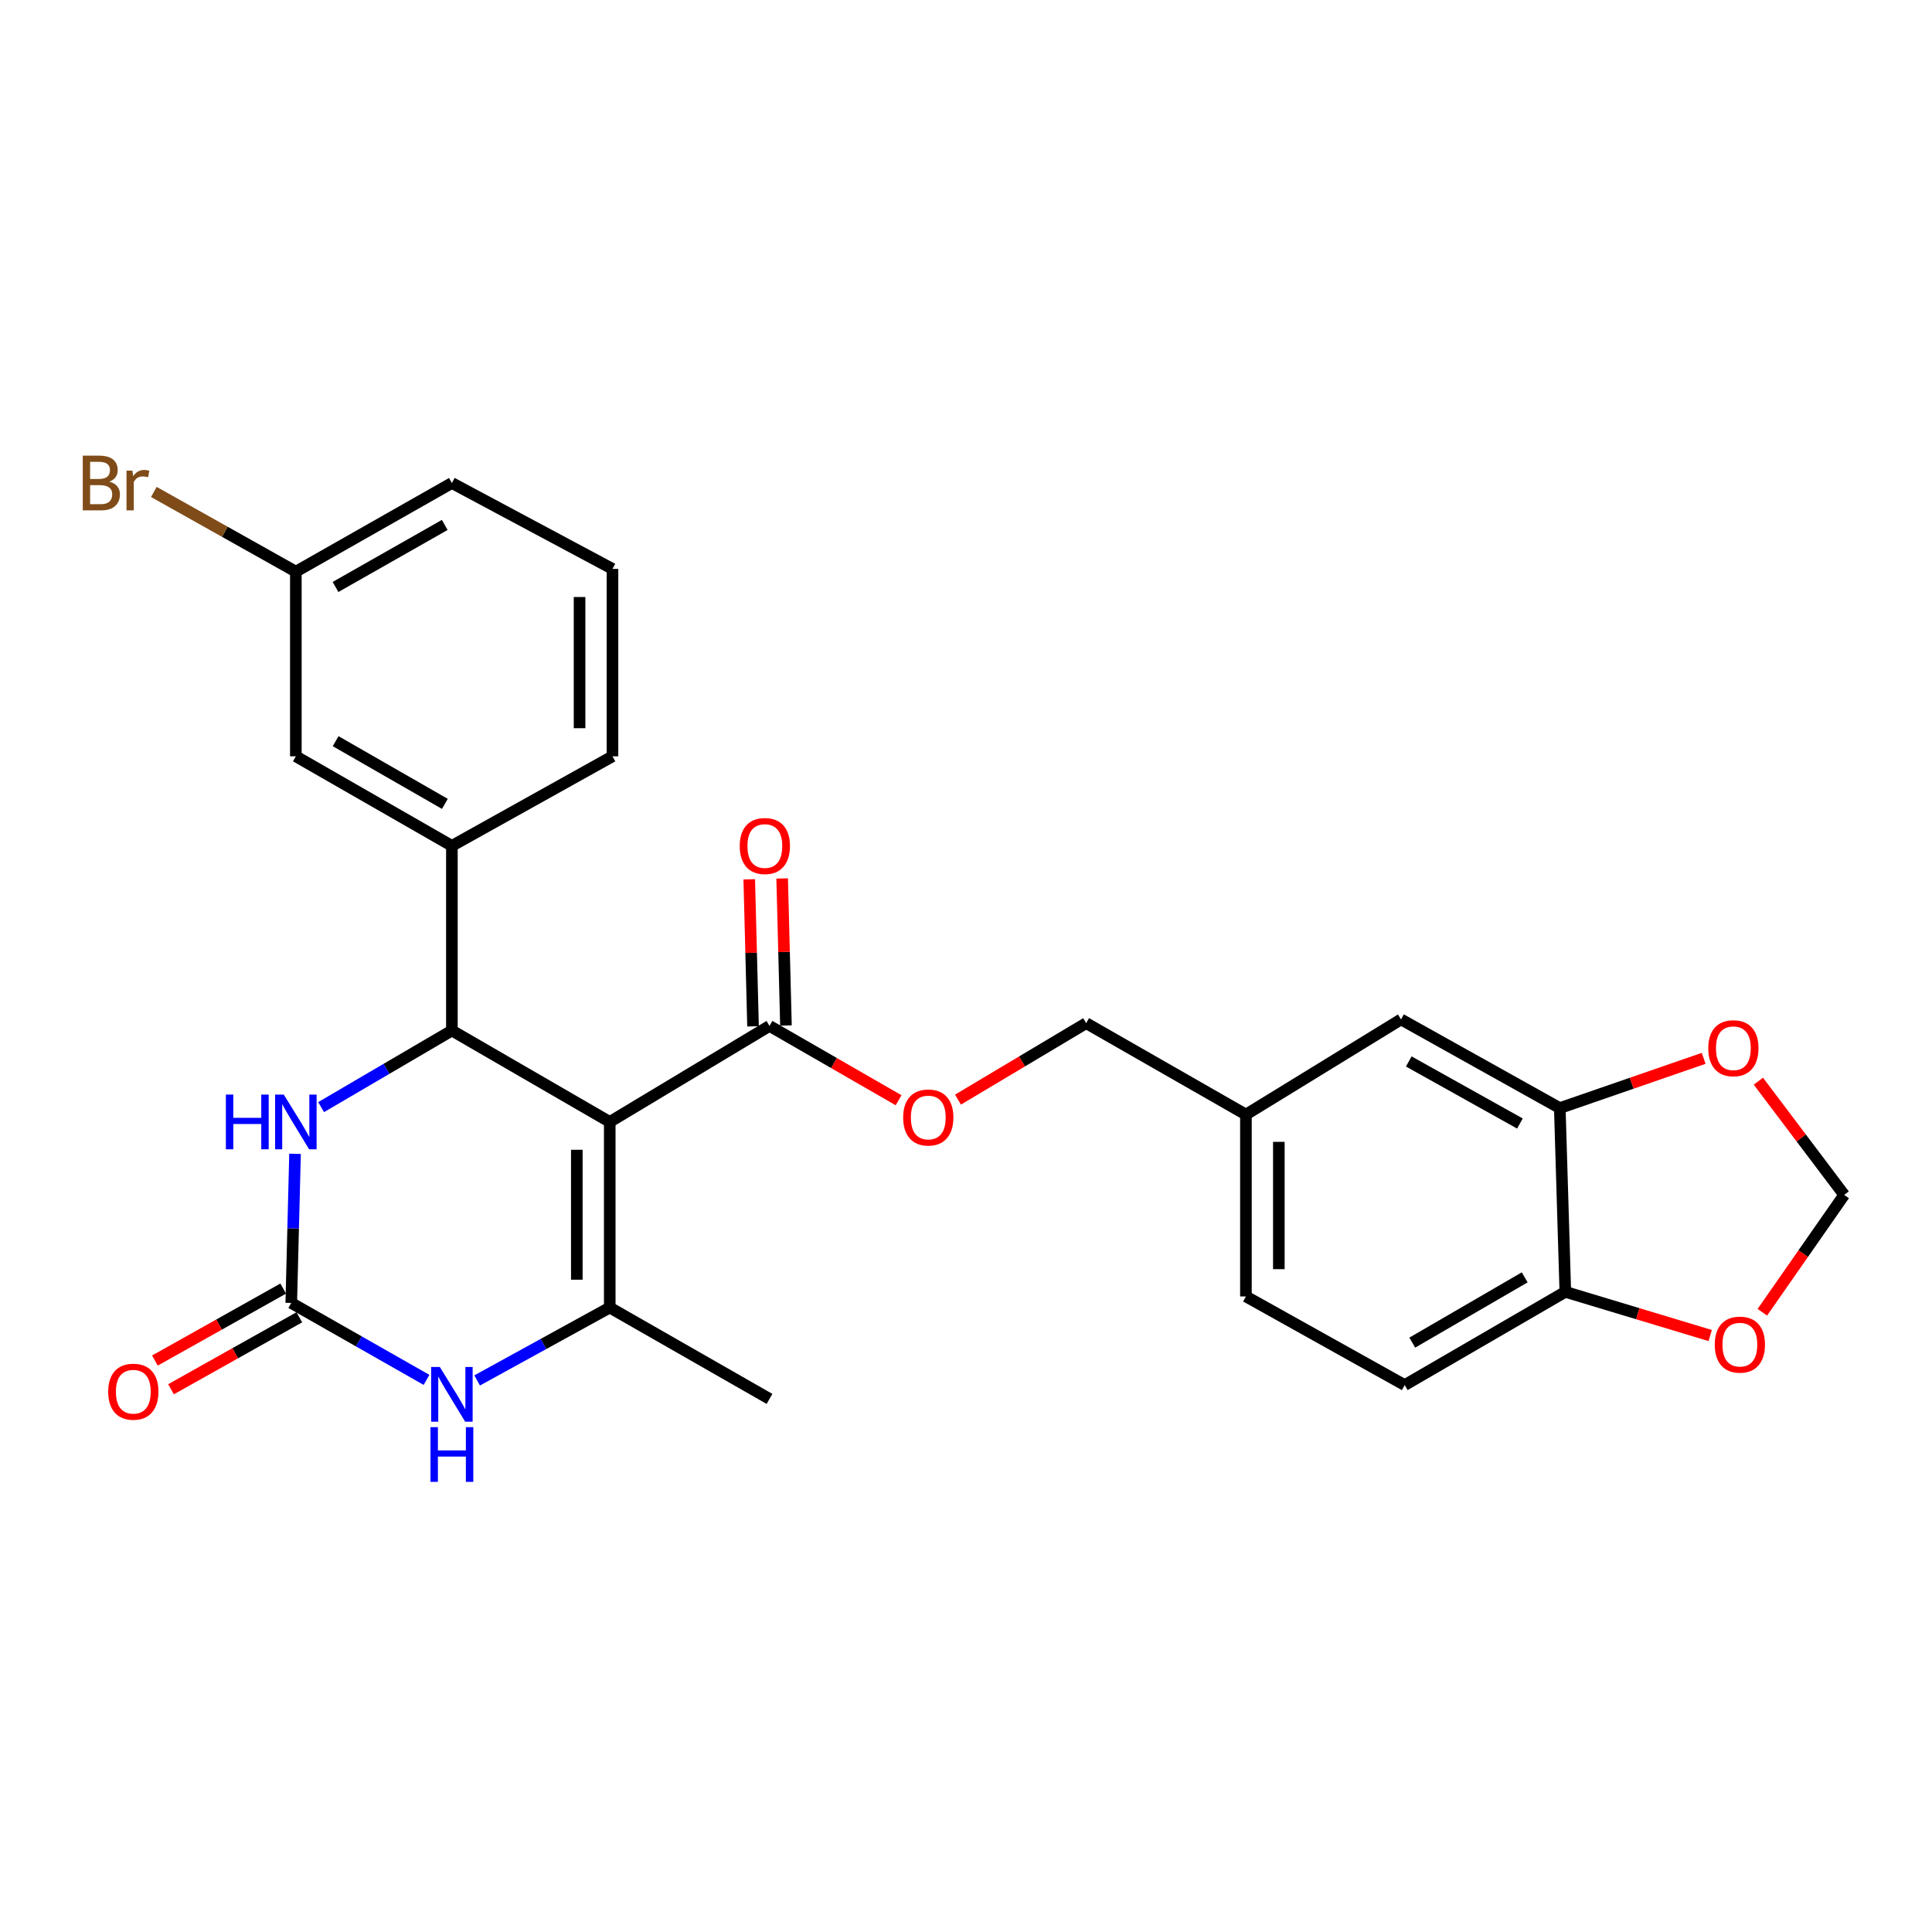 <?xml version='1.0' encoding='iso-8859-1'?>
<svg version='1.1' baseProfile='full'
              xmlns='http://www.w3.org/2000/svg'
                      xmlns:rdkit='http://www.rdkit.org/xml'
                      xmlns:xlink='http://www.w3.org/1999/xlink'
                  xml:space='preserve'
width='1000px' height='1000px' viewBox='0 0 1000 1000'>
<!-- END OF HEADER -->
<rect style='opacity:1.0;fill:#FFFFFF;stroke:none' width='1000' height='1000' x='0' y='0'> </rect>
<path class='bond-0' d='M 315.602,580.709 L 233.898,533.4' style='fill:none;fill-rule:evenodd;stroke:#000000;stroke-width:6px;stroke-linecap:butt;stroke-linejoin:miter;stroke-opacity:1' />
<path class='bond-1' d='M 315.602,580.709 L 315.602,676.783' style='fill:none;fill-rule:evenodd;stroke:#000000;stroke-width:6px;stroke-linecap:butt;stroke-linejoin:miter;stroke-opacity:1' />
<path class='bond-1' d='M 298.56,595.12 L 298.56,662.372' style='fill:none;fill-rule:evenodd;stroke:#000000;stroke-width:6px;stroke-linecap:butt;stroke-linejoin:miter;stroke-opacity:1' />
<path class='bond-5' d='M 315.602,580.709 L 398.29,531.014' style='fill:none;fill-rule:evenodd;stroke:#000000;stroke-width:6px;stroke-linecap:butt;stroke-linejoin:miter;stroke-opacity:1' />
<path class='bond-4' d='M 233.898,533.4 L 200.055,553.224' style='fill:none;fill-rule:evenodd;stroke:#000000;stroke-width:6px;stroke-linecap:butt;stroke-linejoin:miter;stroke-opacity:1' />
<path class='bond-4' d='M 200.055,553.224 L 166.212,573.047' style='fill:none;fill-rule:evenodd;stroke:#0000FF;stroke-width:6px;stroke-linecap:butt;stroke-linejoin:miter;stroke-opacity:1' />
<path class='bond-6' d='M 233.898,533.4 L 233.898,437.817' style='fill:none;fill-rule:evenodd;stroke:#000000;stroke-width:6px;stroke-linecap:butt;stroke-linejoin:miter;stroke-opacity:1' />
<path class='bond-3' d='M 315.602,676.783 L 281.285,695.647' style='fill:none;fill-rule:evenodd;stroke:#000000;stroke-width:6px;stroke-linecap:butt;stroke-linejoin:miter;stroke-opacity:1' />
<path class='bond-3' d='M 281.285,695.647 L 246.969,714.512' style='fill:none;fill-rule:evenodd;stroke:#0000FF;stroke-width:6px;stroke-linecap:butt;stroke-linejoin:miter;stroke-opacity:1' />
<path class='bond-21' d='M 315.602,676.783 L 398.29,724.073' style='fill:none;fill-rule:evenodd;stroke:#000000;stroke-width:6px;stroke-linecap:butt;stroke-linejoin:miter;stroke-opacity:1' />
<path class='bond-2' d='M 150.756,674.398 L 185.761,694.312' style='fill:none;fill-rule:evenodd;stroke:#000000;stroke-width:6px;stroke-linecap:butt;stroke-linejoin:miter;stroke-opacity:1' />
<path class='bond-2' d='M 185.761,694.312 L 220.767,714.226' style='fill:none;fill-rule:evenodd;stroke:#0000FF;stroke-width:6px;stroke-linecap:butt;stroke-linejoin:miter;stroke-opacity:1' />
<path class='bond-12' d='M 146.587,666.966 L 113.383,685.593' style='fill:none;fill-rule:evenodd;stroke:#000000;stroke-width:6px;stroke-linecap:butt;stroke-linejoin:miter;stroke-opacity:1' />
<path class='bond-12' d='M 113.383,685.593 L 80.18,704.219' style='fill:none;fill-rule:evenodd;stroke:#FF0000;stroke-width:6px;stroke-linecap:butt;stroke-linejoin:miter;stroke-opacity:1' />
<path class='bond-12' d='M 154.925,681.829 L 121.721,700.455' style='fill:none;fill-rule:evenodd;stroke:#000000;stroke-width:6px;stroke-linecap:butt;stroke-linejoin:miter;stroke-opacity:1' />
<path class='bond-12' d='M 121.721,700.455 L 88.517,719.082' style='fill:none;fill-rule:evenodd;stroke:#FF0000;stroke-width:6px;stroke-linecap:butt;stroke-linejoin:miter;stroke-opacity:1' />
<path class='bond-27' d='M 150.756,674.398 L 151.735,635.805' style='fill:none;fill-rule:evenodd;stroke:#000000;stroke-width:6px;stroke-linecap:butt;stroke-linejoin:miter;stroke-opacity:1' />
<path class='bond-27' d='M 151.735,635.805 L 152.714,597.212' style='fill:none;fill-rule:evenodd;stroke:#0000FF;stroke-width:6px;stroke-linecap:butt;stroke-linejoin:miter;stroke-opacity:1' />
<path class='bond-10' d='M 398.29,531.014 L 431.698,550.248' style='fill:none;fill-rule:evenodd;stroke:#000000;stroke-width:6px;stroke-linecap:butt;stroke-linejoin:miter;stroke-opacity:1' />
<path class='bond-10' d='M 431.698,550.248 L 465.105,569.483' style='fill:none;fill-rule:evenodd;stroke:#FF0000;stroke-width:6px;stroke-linecap:butt;stroke-linejoin:miter;stroke-opacity:1' />
<path class='bond-15' d='M 406.808,530.795 L 405.826,492.741' style='fill:none;fill-rule:evenodd;stroke:#000000;stroke-width:6px;stroke-linecap:butt;stroke-linejoin:miter;stroke-opacity:1' />
<path class='bond-15' d='M 405.826,492.741 L 404.844,454.688' style='fill:none;fill-rule:evenodd;stroke:#FF0000;stroke-width:6px;stroke-linecap:butt;stroke-linejoin:miter;stroke-opacity:1' />
<path class='bond-15' d='M 389.772,531.234 L 388.79,493.181' style='fill:none;fill-rule:evenodd;stroke:#000000;stroke-width:6px;stroke-linecap:butt;stroke-linejoin:miter;stroke-opacity:1' />
<path class='bond-15' d='M 388.79,493.181 L 387.808,455.128' style='fill:none;fill-rule:evenodd;stroke:#FF0000;stroke-width:6px;stroke-linecap:butt;stroke-linejoin:miter;stroke-opacity:1' />
<path class='bond-14' d='M 233.898,437.817 L 153.132,391.465' style='fill:none;fill-rule:evenodd;stroke:#000000;stroke-width:6px;stroke-linecap:butt;stroke-linejoin:miter;stroke-opacity:1' />
<path class='bond-14' d='M 230.266,416.084 L 173.73,383.638' style='fill:none;fill-rule:evenodd;stroke:#000000;stroke-width:6px;stroke-linecap:butt;stroke-linejoin:miter;stroke-opacity:1' />
<path class='bond-24' d='M 233.898,437.817 L 317.022,391.465' style='fill:none;fill-rule:evenodd;stroke:#000000;stroke-width:6px;stroke-linecap:butt;stroke-linejoin:miter;stroke-opacity:1' />
<path class='bond-7' d='M 807.347,573.542 L 725.16,527.644' style='fill:none;fill-rule:evenodd;stroke:#000000;stroke-width:6px;stroke-linecap:butt;stroke-linejoin:miter;stroke-opacity:1' />
<path class='bond-7' d='M 786.71,581.535 L 729.179,549.407' style='fill:none;fill-rule:evenodd;stroke:#000000;stroke-width:6px;stroke-linecap:butt;stroke-linejoin:miter;stroke-opacity:1' />
<path class='bond-9' d='M 807.347,573.542 L 844.581,560.669' style='fill:none;fill-rule:evenodd;stroke:#000000;stroke-width:6px;stroke-linecap:butt;stroke-linejoin:miter;stroke-opacity:1' />
<path class='bond-9' d='M 844.581,560.669 L 881.816,547.795' style='fill:none;fill-rule:evenodd;stroke:#FF0000;stroke-width:6px;stroke-linecap:butt;stroke-linejoin:miter;stroke-opacity:1' />
<path class='bond-29' d='M 807.347,573.542 L 810.206,668.66' style='fill:none;fill-rule:evenodd;stroke:#000000;stroke-width:6px;stroke-linecap:butt;stroke-linejoin:miter;stroke-opacity:1' />
<path class='bond-8' d='M 810.206,668.66 L 727.073,716.916' style='fill:none;fill-rule:evenodd;stroke:#000000;stroke-width:6px;stroke-linecap:butt;stroke-linejoin:miter;stroke-opacity:1' />
<path class='bond-8' d='M 789.181,661.16 L 730.988,694.939' style='fill:none;fill-rule:evenodd;stroke:#000000;stroke-width:6px;stroke-linecap:butt;stroke-linejoin:miter;stroke-opacity:1' />
<path class='bond-11' d='M 810.206,668.66 L 847.7,679.964' style='fill:none;fill-rule:evenodd;stroke:#000000;stroke-width:6px;stroke-linecap:butt;stroke-linejoin:miter;stroke-opacity:1' />
<path class='bond-11' d='M 847.7,679.964 L 885.194,691.268' style='fill:none;fill-rule:evenodd;stroke:#FF0000;stroke-width:6px;stroke-linecap:butt;stroke-linejoin:miter;stroke-opacity:1' />
<path class='bond-13' d='M 910.128,559.619 L 932.337,589.047' style='fill:none;fill-rule:evenodd;stroke:#FF0000;stroke-width:6px;stroke-linecap:butt;stroke-linejoin:miter;stroke-opacity:1' />
<path class='bond-13' d='M 932.337,589.047 L 954.545,618.474' style='fill:none;fill-rule:evenodd;stroke:#000000;stroke-width:6px;stroke-linecap:butt;stroke-linejoin:miter;stroke-opacity:1' />
<path class='bond-20' d='M 495.855,569.159 L 529.027,549.372' style='fill:none;fill-rule:evenodd;stroke:#FF0000;stroke-width:6px;stroke-linecap:butt;stroke-linejoin:miter;stroke-opacity:1' />
<path class='bond-20' d='M 529.027,549.372 L 562.198,529.585' style='fill:none;fill-rule:evenodd;stroke:#000000;stroke-width:6px;stroke-linecap:butt;stroke-linejoin:miter;stroke-opacity:1' />
<path class='bond-30' d='M 912.185,679.218 L 933.365,648.846' style='fill:none;fill-rule:evenodd;stroke:#FF0000;stroke-width:6px;stroke-linecap:butt;stroke-linejoin:miter;stroke-opacity:1' />
<path class='bond-30' d='M 933.365,648.846 L 954.545,618.474' style='fill:none;fill-rule:evenodd;stroke:#000000;stroke-width:6px;stroke-linecap:butt;stroke-linejoin:miter;stroke-opacity:1' />
<path class='bond-19' d='M 153.132,391.465 L 153.132,295.883' style='fill:none;fill-rule:evenodd;stroke:#000000;stroke-width:6px;stroke-linecap:butt;stroke-linejoin:miter;stroke-opacity:1' />
<path class='bond-16' d='M 725.16,527.644 L 644.887,576.903' style='fill:none;fill-rule:evenodd;stroke:#000000;stroke-width:6px;stroke-linecap:butt;stroke-linejoin:miter;stroke-opacity:1' />
<path class='bond-17' d='M 727.073,716.916 L 644.887,671.037' style='fill:none;fill-rule:evenodd;stroke:#000000;stroke-width:6px;stroke-linecap:butt;stroke-linejoin:miter;stroke-opacity:1' />
<path class='bond-18' d='M 644.887,576.903 L 562.198,529.585' style='fill:none;fill-rule:evenodd;stroke:#000000;stroke-width:6px;stroke-linecap:butt;stroke-linejoin:miter;stroke-opacity:1' />
<path class='bond-22' d='M 644.887,576.903 L 644.887,671.037' style='fill:none;fill-rule:evenodd;stroke:#000000;stroke-width:6px;stroke-linecap:butt;stroke-linejoin:miter;stroke-opacity:1' />
<path class='bond-22' d='M 661.928,591.023 L 661.928,656.917' style='fill:none;fill-rule:evenodd;stroke:#000000;stroke-width:6px;stroke-linecap:butt;stroke-linejoin:miter;stroke-opacity:1' />
<path class='bond-23' d='M 153.132,295.883 L 116.379,275.256' style='fill:none;fill-rule:evenodd;stroke:#000000;stroke-width:6px;stroke-linecap:butt;stroke-linejoin:miter;stroke-opacity:1' />
<path class='bond-23' d='M 116.379,275.256 L 79.625,254.63' style='fill:none;fill-rule:evenodd;stroke:#7F4C19;stroke-width:6px;stroke-linecap:butt;stroke-linejoin:miter;stroke-opacity:1' />
<path class='bond-28' d='M 153.132,295.883 L 233.898,250.004' style='fill:none;fill-rule:evenodd;stroke:#000000;stroke-width:6px;stroke-linecap:butt;stroke-linejoin:miter;stroke-opacity:1' />
<path class='bond-28' d='M 173.664,303.818 L 230.2,271.703' style='fill:none;fill-rule:evenodd;stroke:#000000;stroke-width:6px;stroke-linecap:butt;stroke-linejoin:miter;stroke-opacity:1' />
<path class='bond-25' d='M 317.022,391.465 L 317.022,294.462' style='fill:none;fill-rule:evenodd;stroke:#000000;stroke-width:6px;stroke-linecap:butt;stroke-linejoin:miter;stroke-opacity:1' />
<path class='bond-25' d='M 299.981,376.915 L 299.981,309.013' style='fill:none;fill-rule:evenodd;stroke:#000000;stroke-width:6px;stroke-linecap:butt;stroke-linejoin:miter;stroke-opacity:1' />
<path class='bond-26' d='M 317.022,294.462 L 233.898,250.004' style='fill:none;fill-rule:evenodd;stroke:#000000;stroke-width:6px;stroke-linecap:butt;stroke-linejoin:miter;stroke-opacity:1' />
<path  class='atom-4' d='M 227.638 707.537
L 236.918 722.537
Q 237.838 724.017, 239.318 726.697
Q 240.798 729.377, 240.878 729.537
L 240.878 707.537
L 244.638 707.537
L 244.638 735.857
L 240.758 735.857
L 230.798 719.457
Q 229.638 717.537, 228.398 715.337
Q 227.198 713.137, 226.838 712.457
L 226.838 735.857
L 223.158 735.857
L 223.158 707.537
L 227.638 707.537
' fill='#0000FF'/>
<path  class='atom-4' d='M 222.818 738.689
L 226.658 738.689
L 226.658 750.729
L 241.138 750.729
L 241.138 738.689
L 244.978 738.689
L 244.978 767.009
L 241.138 767.009
L 241.138 753.929
L 226.658 753.929
L 226.658 767.009
L 222.818 767.009
L 222.818 738.689
' fill='#0000FF'/>
<path  class='atom-5' d='M 116.912 566.549
L 120.752 566.549
L 120.752 578.589
L 135.232 578.589
L 135.232 566.549
L 139.072 566.549
L 139.072 594.869
L 135.232 594.869
L 135.232 581.789
L 120.752 581.789
L 120.752 594.869
L 116.912 594.869
L 116.912 566.549
' fill='#0000FF'/>
<path  class='atom-5' d='M 146.872 566.549
L 156.152 581.549
Q 157.072 583.029, 158.552 585.709
Q 160.032 588.389, 160.112 588.549
L 160.112 566.549
L 163.872 566.549
L 163.872 594.869
L 159.992 594.869
L 150.032 578.469
Q 148.872 576.549, 147.632 574.349
Q 146.432 572.149, 146.072 571.469
L 146.072 594.869
L 142.392 594.869
L 142.392 566.549
L 146.872 566.549
' fill='#0000FF'/>
<path  class='atom-10' d='M 884.192 542.559
Q 884.192 535.759, 887.552 531.959
Q 890.912 528.159, 897.192 528.159
Q 903.472 528.159, 906.832 531.959
Q 910.192 535.759, 910.192 542.559
Q 910.192 549.439, 906.792 553.359
Q 903.392 557.239, 897.192 557.239
Q 890.952 557.239, 887.552 553.359
Q 884.192 549.479, 884.192 542.559
M 897.192 554.039
Q 901.512 554.039, 903.832 551.159
Q 906.192 548.239, 906.192 542.559
Q 906.192 536.999, 903.832 534.199
Q 901.512 531.359, 897.192 531.359
Q 892.872 531.359, 890.512 534.159
Q 888.192 536.959, 888.192 542.559
Q 888.192 548.279, 890.512 551.159
Q 892.872 554.039, 897.192 554.039
' fill='#FF0000'/>
<path  class='atom-11' d='M 467.476 578.412
Q 467.476 571.612, 470.836 567.812
Q 474.196 564.012, 480.476 564.012
Q 486.756 564.012, 490.116 567.812
Q 493.476 571.612, 493.476 578.412
Q 493.476 585.292, 490.076 589.212
Q 486.676 593.092, 480.476 593.092
Q 474.236 593.092, 470.836 589.212
Q 467.476 585.332, 467.476 578.412
M 480.476 589.892
Q 484.796 589.892, 487.116 587.012
Q 489.476 584.092, 489.476 578.412
Q 489.476 572.852, 487.116 570.052
Q 484.796 567.212, 480.476 567.212
Q 476.156 567.212, 473.796 570.012
Q 471.476 572.812, 471.476 578.412
Q 471.476 584.132, 473.796 587.012
Q 476.156 589.892, 480.476 589.892
' fill='#FF0000'/>
<path  class='atom-12' d='M 887.553 695.978
Q 887.553 689.178, 890.913 685.378
Q 894.273 681.578, 900.553 681.578
Q 906.833 681.578, 910.193 685.378
Q 913.553 689.178, 913.553 695.978
Q 913.553 702.858, 910.153 706.778
Q 906.753 710.658, 900.553 710.658
Q 894.313 710.658, 890.913 706.778
Q 887.553 702.898, 887.553 695.978
M 900.553 707.458
Q 904.873 707.458, 907.193 704.578
Q 909.553 701.658, 909.553 695.978
Q 909.553 690.418, 907.193 687.618
Q 904.873 684.778, 900.553 684.778
Q 896.233 684.778, 893.873 687.578
Q 891.553 690.378, 891.553 695.978
Q 891.553 701.698, 893.873 704.578
Q 896.233 707.458, 900.553 707.458
' fill='#FF0000'/>
<path  class='atom-13' d='M 56.005 720.338
Q 56.005 713.538, 59.365 709.738
Q 62.725 705.938, 69.005 705.938
Q 75.285 705.938, 78.645 709.738
Q 82.005 713.538, 82.005 720.338
Q 82.005 727.218, 78.605 731.138
Q 75.205 735.018, 69.005 735.018
Q 62.765 735.018, 59.365 731.138
Q 56.005 727.258, 56.005 720.338
M 69.005 731.818
Q 73.325 731.818, 75.645 728.938
Q 78.005 726.018, 78.005 720.338
Q 78.005 714.778, 75.645 711.978
Q 73.325 709.138, 69.005 709.138
Q 64.685 709.138, 62.325 711.938
Q 60.005 714.738, 60.005 720.338
Q 60.005 726.058, 62.325 728.938
Q 64.685 731.818, 69.005 731.818
' fill='#FF0000'/>
<path  class='atom-16' d='M 382.885 437.897
Q 382.885 431.097, 386.245 427.297
Q 389.605 423.497, 395.885 423.497
Q 402.165 423.497, 405.525 427.297
Q 408.885 431.097, 408.885 437.897
Q 408.885 444.777, 405.485 448.697
Q 402.085 452.577, 395.885 452.577
Q 389.645 452.577, 386.245 448.697
Q 382.885 444.817, 382.885 437.897
M 395.885 449.377
Q 400.205 449.377, 402.525 446.497
Q 404.885 443.577, 404.885 437.897
Q 404.885 432.337, 402.525 429.537
Q 400.205 426.697, 395.885 426.697
Q 391.565 426.697, 389.205 429.497
Q 386.885 432.297, 386.885 437.897
Q 386.885 443.617, 389.205 446.497
Q 391.565 449.377, 395.885 449.377
' fill='#FF0000'/>
<path  class='atom-24' d='M 56.601 249.284
Q 59.321 250.044, 60.681 251.724
Q 62.081 253.364, 62.081 255.804
Q 62.081 259.724, 59.561 261.964
Q 57.081 264.164, 52.361 264.164
L 42.841 264.164
L 42.841 235.844
L 51.201 235.844
Q 56.041 235.844, 58.481 237.804
Q 60.921 239.764, 60.921 243.364
Q 60.921 247.644, 56.601 249.284
M 46.641 239.044
L 46.641 247.924
L 51.201 247.924
Q 54.001 247.924, 55.441 246.804
Q 56.921 245.644, 56.921 243.364
Q 56.921 239.044, 51.201 239.044
L 46.641 239.044
M 52.361 260.964
Q 55.121 260.964, 56.601 259.644
Q 58.081 258.324, 58.081 255.804
Q 58.081 253.484, 56.441 252.324
Q 54.841 251.124, 51.761 251.124
L 46.641 251.124
L 46.641 260.964
L 52.361 260.964
' fill='#7F4C19'/>
<path  class='atom-24' d='M 68.521 243.604
L 68.961 246.444
Q 71.121 243.244, 74.641 243.244
Q 75.761 243.244, 77.281 243.644
L 76.681 247.004
Q 74.961 246.604, 74.001 246.604
Q 72.321 246.604, 71.201 247.284
Q 70.121 247.924, 69.241 249.484
L 69.241 264.164
L 65.481 264.164
L 65.481 243.604
L 68.521 243.604
' fill='#7F4C19'/>
</svg>
